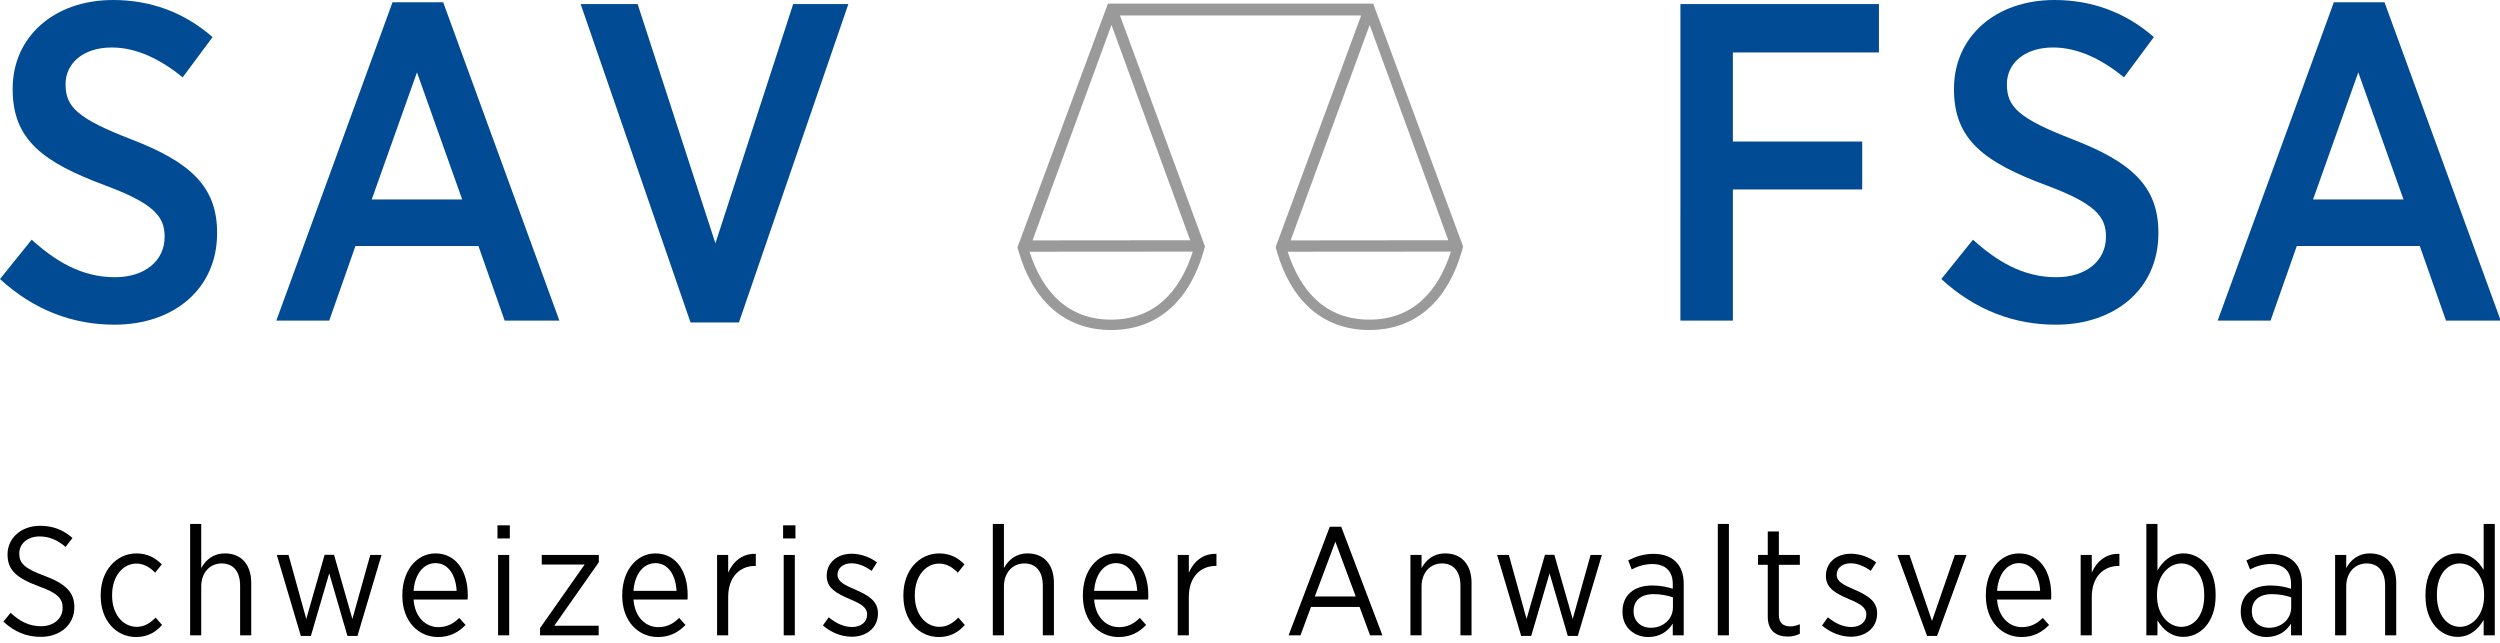 <?xml version="1.0" encoding="UTF-8" standalone="no"?>
<!DOCTYPE svg PUBLIC "-//W3C//DTD SVG 1.1//EN" "http://www.w3.org/Graphics/SVG/1.1/DTD/svg11.dtd">
<svg width="100%" height="100%" viewBox="0 0 210 54" version="1.1" xmlns="http://www.w3.org/2000/svg" xmlns:xlink="http://www.w3.org/1999/xlink" xml:space="preserve" xmlns:serif="http://www.serif.com/" style="fill-rule:evenodd;clip-rule:evenodd;stroke-linejoin:round;stroke-miterlimit:2;">
    <g transform="matrix(0.974,0,0,0.974,-0.648,-0.03)">
        <g transform="matrix(1,0,0,1,0.5,0)">
            <path d="M0.166,24.095L2.896,20.702C4.924,22.535 7.186,23.939 10.072,23.939C12.685,23.939 14.362,22.496 14.362,20.468L14.362,20.429C14.362,18.712 13.465,17.581 9.136,15.983C3.949,14.033 1.258,12.122 1.258,7.754L1.258,7.675C1.258,3.19 4.846,0.031 9.917,0.031C13.076,0.031 16.001,1.046 18.497,3.229L15.922,6.7C14.05,5.178 11.983,4.126 9.799,4.126C7.342,4.126 5.821,5.491 5.821,7.285L5.821,7.324C5.821,9.235 6.835,10.249 11.476,12.043C16.546,13.993 18.887,16.1 18.887,20.077L18.887,20.155C18.887,24.952 15.143,28.033 10.034,28.033C6.523,28.033 3.13,26.824 0.166,24.095Z" style="fill:rgb(0,75,147);fill-rule:nonzero;"/>
            <path d="M34.018,0.226L38.386,0.226L48.409,27.683L43.69,27.683L41.428,21.248L30.82,21.248L28.558,27.683L23.995,27.683L34.018,0.226ZM40.025,17.231L36.125,6.271L32.225,17.231L40.025,17.231Z" style="fill:rgb(0,75,147);fill-rule:nonzero;"/>
            <path d="M50.242,0.382L55.156,0.382L61.864,21.014L68.572,0.382L73.33,0.382L63.892,27.839L59.718,27.839L50.242,0.382Z" style="fill:rgb(0,75,147);fill-rule:nonzero;"/>
            <path d="M145.088,0.382L162.21,0.382L162.21,4.555L149.612,4.555L149.612,12.239L160.766,12.239L160.766,16.373L149.612,16.373L149.612,27.683L145.087,27.683L145.088,0.382Z" style="fill:rgb(0,75,147);fill-rule:nonzero;"/>
            <path d="M167.59,24.095L170.32,20.702C172.348,22.535 174.61,23.939 177.496,23.939C180.109,23.939 181.787,22.496 181.787,20.468L181.787,20.429C181.787,18.712 180.889,17.581 176.56,15.983C171.372,14.033 168.682,12.122 168.682,7.754L168.682,7.675C168.682,3.19 172.27,0.031 177.34,0.031C180.499,0.031 183.424,1.046 185.92,3.229L183.347,6.7C181.475,5.178 179.408,4.126 177.224,4.126C174.767,4.126 173.245,5.491 173.245,7.285L173.245,7.324C173.245,9.235 174.26,10.249 178.9,12.043C183.97,13.993 186.31,16.1 186.31,20.077L186.31,20.155C186.31,24.952 182.566,28.033 177.458,28.033C173.947,28.033 170.555,26.824 167.59,24.095Z" style="fill:rgb(0,75,147);fill-rule:nonzero;"/>
            <path d="M201.443,0.226L205.811,0.226L215.834,27.683L211.115,27.683L208.853,21.248L198.245,21.248L195.982,27.683L191.42,27.683L201.443,0.226ZM207.449,17.231L203.549,6.271L199.649,17.231L207.449,17.231Z" style="fill:rgb(0,75,147);fill-rule:nonzero;"/>
        </g>
        <g transform="matrix(1,0,0,1,0.5,0)">
            <path d="M126.346,21.283L118.596,0.344L118.592,0.344L118.592,0.34L95.724,0.34L95.724,0.344L95.716,0.344L87.918,21.343L87.912,21.358C87.943,21.488 87.985,21.614 88.023,21.742C89.179,25.734 91.791,28.492 95.99,28.492C100.2,28.492 102.806,25.731 103.96,21.729C104.001,21.583 104.049,21.439 104.083,21.29L104.083,21.284L96.755,1.365L117.555,1.365L110.179,21.345C110.21,21.48 110.253,21.609 110.292,21.741C111.447,25.733 114.06,28.491 118.256,28.491C122.465,28.491 125.075,25.73 126.227,21.728C126.268,21.583 126.315,21.441 126.35,21.292L126.346,21.283ZM95.991,27.597C92.281,27.597 90.073,25.217 88.952,21.74L103.035,21.729C101.917,25.217 99.71,27.597 95.991,27.597ZM89.212,20.763L96.022,2.183L102.808,20.75L89.212,20.763ZM118.289,2.183L125.071,20.75L111.472,20.763L118.289,2.183ZM118.256,27.597C114.547,27.597 112.341,25.217 111.22,21.74L125.299,21.729C124.182,25.217 121.979,27.597 118.256,27.597Z" style="fill:rgb(155,154,154);fill-rule:nonzero;"/>
        </g>
        <g transform="matrix(1,0,0,1,0.5,0)">
            <path d="M0.456,53.639L1.082,52.881C1.854,53.599 2.652,54.038 3.703,54.038C4.821,54.038 5.566,53.359 5.566,52.468L5.566,52.455C5.566,51.682 5.193,51.19 3.504,50.592C1.575,49.874 0.816,49.182 0.816,47.864L0.816,47.838C0.816,46.441 1.987,45.376 3.624,45.376C4.702,45.376 5.593,45.709 6.418,46.428L5.819,47.199C5.127,46.6 4.395,46.294 3.584,46.294C2.519,46.294 1.828,46.946 1.828,47.745L1.828,47.771C1.828,48.583 2.241,49.048 3.997,49.687C5.886,50.392 6.578,51.151 6.578,52.388L6.578,52.414C6.578,53.904 5.354,54.955 3.691,54.955C2.492,54.956 1.428,54.544 0.456,53.639Z" style="fill-rule:nonzero;"/>
            <path d="M8.849,51.431L8.849,51.337C8.849,49.235 10.206,47.758 11.936,47.758C12.92,47.758 13.585,48.171 14.118,48.702L13.546,49.421C13.133,49.009 12.641,48.636 11.922,48.636C10.765,48.636 9.833,49.728 9.833,51.337L9.833,51.403C9.833,53.04 10.791,54.091 11.962,54.091C12.641,54.091 13.146,53.744 13.585,53.292L14.144,53.931C13.625,54.517 12.933,54.969 11.909,54.969C10.166,54.97 8.849,53.532 8.849,51.431Z" style="fill-rule:nonzero;"/>
            <path d="M16.563,45.217L17.521,45.217L17.521,49.023C17.907,48.331 18.532,47.758 19.57,47.758C20.98,47.758 21.832,48.73 21.832,50.286L21.832,54.823L20.874,54.823L20.874,50.552C20.874,49.315 20.289,48.623 19.277,48.623C18.266,48.623 17.521,49.421 17.521,50.605L17.521,54.823L16.563,54.823L16.563,45.217Z" style="fill-rule:nonzero;"/>
            <path d="M24.037,47.891L25.048,47.891L26.578,53.414L28.161,47.879L28.973,47.879L30.556,53.414L32.099,47.891L33.07,47.891L30.994,54.876L30.129,54.876L28.559,49.475L26.976,54.876L26.111,54.876L24.037,47.891Z" style="fill-rule:nonzero;"/>
            <path d="M34.864,51.417L34.864,51.351C34.864,49.236 36.101,47.758 37.724,47.758C39.467,47.758 40.505,49.248 40.505,51.337C40.505,51.431 40.505,51.616 40.491,51.736L35.834,51.736C35.94,53.266 36.885,54.118 37.976,54.118C38.734,54.118 39.293,53.799 39.772,53.319L40.317,53.931C39.691,54.57 38.973,54.969 37.935,54.969C36.247,54.97 34.864,53.612 34.864,51.417ZM39.547,50.991C39.48,49.674 38.855,48.596 37.724,48.596C36.7,48.596 35.928,49.54 35.835,50.991L39.547,50.991Z" style="fill-rule:nonzero;"/>
            <path d="M43.069,45.336L44.133,45.336L44.133,46.468L43.069,46.468L43.069,45.336ZM43.122,47.891L44.08,47.891L44.08,54.824L43.122,54.824L43.122,47.891Z" style="fill-rule:nonzero;"/>
            <path d="M46.74,54.198L50.586,48.716L46.887,48.716L46.887,47.891L51.81,47.891L51.81,48.517L47.965,53.998L51.797,53.998L51.797,54.823L46.74,54.823L46.74,54.198Z" style="fill-rule:nonzero;"/>
            <path d="M53.828,51.417L53.828,51.351C53.828,49.236 55.066,47.758 56.689,47.758C58.432,47.758 59.47,49.248 59.47,51.337C59.47,51.431 59.47,51.616 59.457,51.736L54.8,51.736C54.906,53.266 55.851,54.118 56.942,54.118C57.7,54.118 58.259,53.799 58.738,53.319L59.283,53.931C58.658,54.57 57.939,54.969 56.901,54.969C55.212,54.97 53.828,53.612 53.828,51.417ZM58.512,50.991C58.446,49.674 57.821,48.596 56.689,48.596C55.665,48.596 54.893,49.54 54.8,50.991L58.512,50.991Z" style="fill-rule:nonzero;"/>
            <path d="M62.008,47.891L62.966,47.891L62.966,49.421C63.379,48.45 64.217,47.745 65.348,47.798L65.348,48.836L65.295,48.836C64.005,48.836 62.966,49.74 62.966,51.524L62.966,54.824L62.008,54.824L62.008,47.891Z" style="fill-rule:nonzero;"/>
            <path d="M67.701,45.336L68.766,45.336L68.766,46.468L67.701,46.468L67.701,45.336ZM67.754,47.891L68.712,47.891L68.712,54.824L67.754,54.824L67.754,47.891Z" style="fill-rule:nonzero;"/>
            <path d="M71.132,53.972L71.637,53.267C72.289,53.812 72.967,54.105 73.659,54.105C74.417,54.105 74.949,53.679 74.949,53.028L74.949,53.014C74.949,52.402 74.377,52.082 73.446,51.697C72.342,51.218 71.464,50.779 71.464,49.701L71.464,49.675C71.464,48.544 72.382,47.785 73.62,47.785C74.405,47.785 75.217,48.092 75.802,48.53L75.337,49.262C74.805,48.876 74.206,48.61 73.594,48.61C72.862,48.61 72.396,49.036 72.396,49.582L72.396,49.608C72.396,50.193 72.995,50.486 73.94,50.885C75.084,51.391 75.882,51.869 75.882,52.921L75.882,52.947C75.882,54.184 74.884,54.943 73.633,54.943C72.782,54.943 71.864,54.61 71.132,53.972Z" style="fill-rule:nonzero;"/>
            <path d="M78.075,51.431L78.075,51.337C78.075,49.235 79.432,47.758 81.162,47.758C82.147,47.758 82.812,48.171 83.345,48.702L82.773,49.421C82.36,49.009 81.868,48.636 81.15,48.636C79.992,48.636 79.061,49.728 79.061,51.337L79.061,51.403C79.061,53.04 80.019,54.091 81.19,54.091C81.869,54.091 82.374,53.744 82.814,53.292L83.373,53.931C82.854,54.517 82.162,54.969 81.138,54.969C79.392,54.97 78.075,53.532 78.075,51.431Z" style="fill-rule:nonzero;"/>
            <path d="M85.788,45.217L86.746,45.217L86.746,49.023C87.132,48.331 87.758,47.758 88.795,47.758C90.206,47.758 91.057,48.73 91.057,50.286L91.057,54.823L90.1,54.823L90.1,50.552C90.1,49.315 89.514,48.623 88.503,48.623C87.491,48.623 86.746,49.421 86.746,50.605L86.746,54.823L85.788,54.823L85.788,45.217Z" style="fill-rule:nonzero;"/>
            <path d="M93.555,51.417L93.555,51.351C93.555,49.236 94.793,47.758 96.416,47.758C98.159,47.758 99.197,49.248 99.197,51.337C99.197,51.431 99.197,51.616 99.184,51.736L94.527,51.736C94.633,53.266 95.578,54.118 96.669,54.118C97.427,54.118 97.986,53.799 98.465,53.319L99.01,53.931C98.385,54.57 97.666,54.969 96.628,54.969C94.939,54.97 93.555,53.612 93.555,51.417ZM98.239,50.991C98.173,49.674 97.548,48.596 96.416,48.596C95.392,48.596 94.62,49.54 94.527,50.991L98.239,50.991Z" style="fill-rule:nonzero;"/>
            <path d="M101.735,47.891L102.693,47.891L102.693,49.421C103.106,48.45 103.944,47.745 105.075,47.798L105.075,48.836L105.022,48.836C103.731,48.836 102.693,49.74 102.693,51.524L102.693,54.824L101.735,54.824L101.735,47.891Z" style="fill-rule:nonzero;"/>
            <path d="M114.85,45.456L115.834,45.456L119.387,54.823L118.323,54.823L117.418,52.375L113.227,52.375L112.322,54.823L111.298,54.823L114.85,45.456ZM117.085,51.47L115.329,46.747L113.559,51.47L117.085,51.47Z" style="fill-rule:nonzero;"/>
            <path d="M121.805,47.891L122.763,47.891L122.763,49.023C123.149,48.331 123.774,47.758 124.812,47.758C126.222,47.758 127.074,48.73 127.074,50.286L127.074,54.823L126.116,54.823L126.116,50.552C126.116,49.315 125.531,48.623 124.519,48.623C123.508,48.623 122.763,49.421 122.763,50.605L122.763,54.823L121.805,54.823L121.805,47.891Z" style="fill-rule:nonzero;"/>
            <path d="M129.279,47.891L130.291,47.891L131.821,53.414L133.404,47.879L134.216,47.879L135.799,53.414L137.343,47.891L138.314,47.891L136.238,54.876L135.374,54.876L133.804,49.475L132.221,54.876L131.356,54.876L129.279,47.891Z" style="fill-rule:nonzero;"/>
            <path d="M140.092,52.814L140.092,52.76C140.092,51.336 141.117,50.525 142.647,50.525C143.379,50.525 143.911,50.645 144.43,50.804L144.43,50.392C144.43,49.274 143.778,48.675 142.66,48.675C141.968,48.675 141.369,48.888 140.889,49.141L140.583,48.356C141.235,48.037 141.914,47.797 142.766,47.797C143.604,47.797 144.256,48.036 144.708,48.489C145.134,48.915 145.373,49.553 145.373,50.366L145.373,54.823L144.429,54.823L144.429,53.811C144.016,54.463 143.337,54.969 142.313,54.969C141.156,54.97 140.092,54.185 140.092,52.814ZM144.443,52.415L144.443,51.55C144.005,51.391 143.446,51.271 142.767,51.271C141.662,51.271 141.05,51.843 141.05,52.721L141.05,52.761C141.05,53.626 141.702,54.171 142.527,54.171C143.591,54.185 144.443,53.426 144.443,52.415Z" style="fill-rule:nonzero;"/>
            <rect x="148.312" y="45.217" width="0.958" height="9.606" style="fill-rule:nonzero;"/>
            <path d="M152.621,53.213L152.621,48.742L151.782,48.742L151.782,47.89L152.621,47.89L152.621,45.868L153.579,45.868L153.579,47.89L155.389,47.89L155.389,48.742L153.579,48.742L153.579,53.054C153.579,53.785 153.977,54.052 154.576,54.052C154.843,54.052 155.109,53.985 155.388,53.865L155.388,54.69C155.081,54.836 154.749,54.929 154.35,54.929C153.367,54.93 152.621,54.45 152.621,53.213Z" style="fill-rule:nonzero;"/>
            <path d="M157.302,53.972L157.808,53.267C158.459,53.812 159.138,54.105 159.83,54.105C160.588,54.105 161.12,53.679 161.12,53.028L161.12,53.014C161.12,52.402 160.548,52.082 159.617,51.697C158.512,51.218 157.635,50.779 157.635,49.701L157.635,49.675C157.635,48.544 158.553,47.785 159.79,47.785C160.575,47.785 161.387,48.092 161.972,48.53L161.506,49.262C160.974,48.876 160.375,48.61 159.764,48.61C159.032,48.61 158.566,49.036 158.566,49.582L158.566,49.608C158.566,50.193 159.165,50.486 160.11,50.885C161.255,51.391 162.052,51.869 162.052,52.921L162.052,52.947C162.052,54.184 161.054,54.943 159.803,54.943C158.951,54.943 158.033,54.61 157.302,53.972Z" style="fill-rule:nonzero;"/>
            <path d="M163.805,47.891L164.843,47.891L166.785,53.586L168.755,47.891L169.766,47.891L167.225,54.876L166.36,54.876L163.805,47.891Z" style="fill-rule:nonzero;"/>
            <path d="M171.428,51.417L171.428,51.351C171.428,49.236 172.665,47.758 174.288,47.758C176.031,47.758 177.069,49.248 177.069,51.337C177.069,51.431 177.069,51.616 177.055,51.736L172.398,51.736C172.504,53.266 173.45,54.118 174.541,54.118C175.3,54.118 175.858,53.799 176.337,53.319L176.883,53.931C176.258,54.57 175.539,54.969 174.501,54.969C172.812,54.97 171.428,53.612 171.428,51.417ZM176.112,50.991C176.046,49.674 175.42,48.596 174.289,48.596C173.265,48.596 172.493,49.54 172.399,50.991L176.112,50.991Z" style="fill-rule:nonzero;"/>
            <path d="M179.607,47.891L180.565,47.891L180.565,49.421C180.978,48.45 181.816,47.745 182.947,47.798L182.947,48.836L182.894,48.836C181.603,48.836 180.565,49.74 180.565,51.524L180.565,54.824L179.607,54.824L179.607,47.891Z" style="fill-rule:nonzero;"/>
            <path d="M186.23,53.532L186.23,54.823L185.272,54.823L185.272,45.217L186.23,45.217L186.23,49.222C186.696,48.437 187.388,47.758 188.479,47.758C189.889,47.758 191.246,48.983 191.246,51.284L191.246,51.417C191.246,53.719 189.889,54.956 188.479,54.956C187.374,54.956 186.682,54.291 186.23,53.532ZM190.262,51.417L190.262,51.311C190.262,49.622 189.357,48.623 188.292,48.623C187.201,48.623 186.19,49.674 186.19,51.297L186.19,51.431C186.19,53.054 187.202,54.092 188.292,54.092C189.383,54.092 190.262,53.12 190.262,51.417Z" style="fill-rule:nonzero;"/>
            <path d="M193.412,52.814L193.412,52.76C193.412,51.336 194.436,50.525 195.967,50.525C196.699,50.525 197.231,50.645 197.75,50.804L197.75,50.392C197.75,49.274 197.098,48.675 195.98,48.675C195.288,48.675 194.689,48.888 194.21,49.141L193.903,48.356C194.555,48.037 195.234,47.797 196.086,47.797C196.924,47.797 197.576,48.036 198.028,48.489C198.454,48.915 198.693,49.553 198.693,50.366L198.693,54.823L197.749,54.823L197.749,53.811C197.336,54.463 196.657,54.969 195.633,54.969C194.477,54.97 193.412,54.185 193.412,52.814ZM197.763,52.415L197.763,51.55C197.325,51.391 196.766,51.271 196.087,51.271C194.982,51.271 194.37,51.843 194.37,52.721L194.37,52.761C194.37,53.626 195.022,54.171 195.847,54.171C196.911,54.185 197.763,53.426 197.763,52.415Z" style="fill-rule:nonzero;"/>
            <path d="M201.551,47.891L202.509,47.891L202.509,49.023C202.895,48.331 203.521,47.758 204.559,47.758C205.969,47.758 206.821,48.73 206.821,50.286L206.821,54.823L205.863,54.823L205.863,50.552C205.863,49.315 205.277,48.623 204.266,48.623C203.254,48.623 202.509,49.421 202.509,50.605L202.509,54.823L201.551,54.823L201.551,47.891Z" style="fill-rule:nonzero;"/>
            <path d="M209.345,51.431L209.345,51.297C209.345,48.995 210.702,47.758 212.113,47.758C213.217,47.758 213.909,48.423 214.362,49.182L214.362,45.217L215.32,45.217L215.32,54.823L214.362,54.823L214.362,53.493C213.896,54.277 213.204,54.956 212.113,54.956C210.702,54.956 209.345,53.745 209.345,51.431ZM214.401,51.417L214.401,51.297C214.401,49.661 213.404,48.623 212.312,48.623C211.207,48.623 210.33,49.594 210.33,51.297L210.33,51.403C210.33,53.093 211.235,54.091 212.312,54.091C213.404,54.092 214.401,53.054 214.401,51.417Z" style="fill-rule:nonzero;"/>
        </g>
    </g>
</svg>
